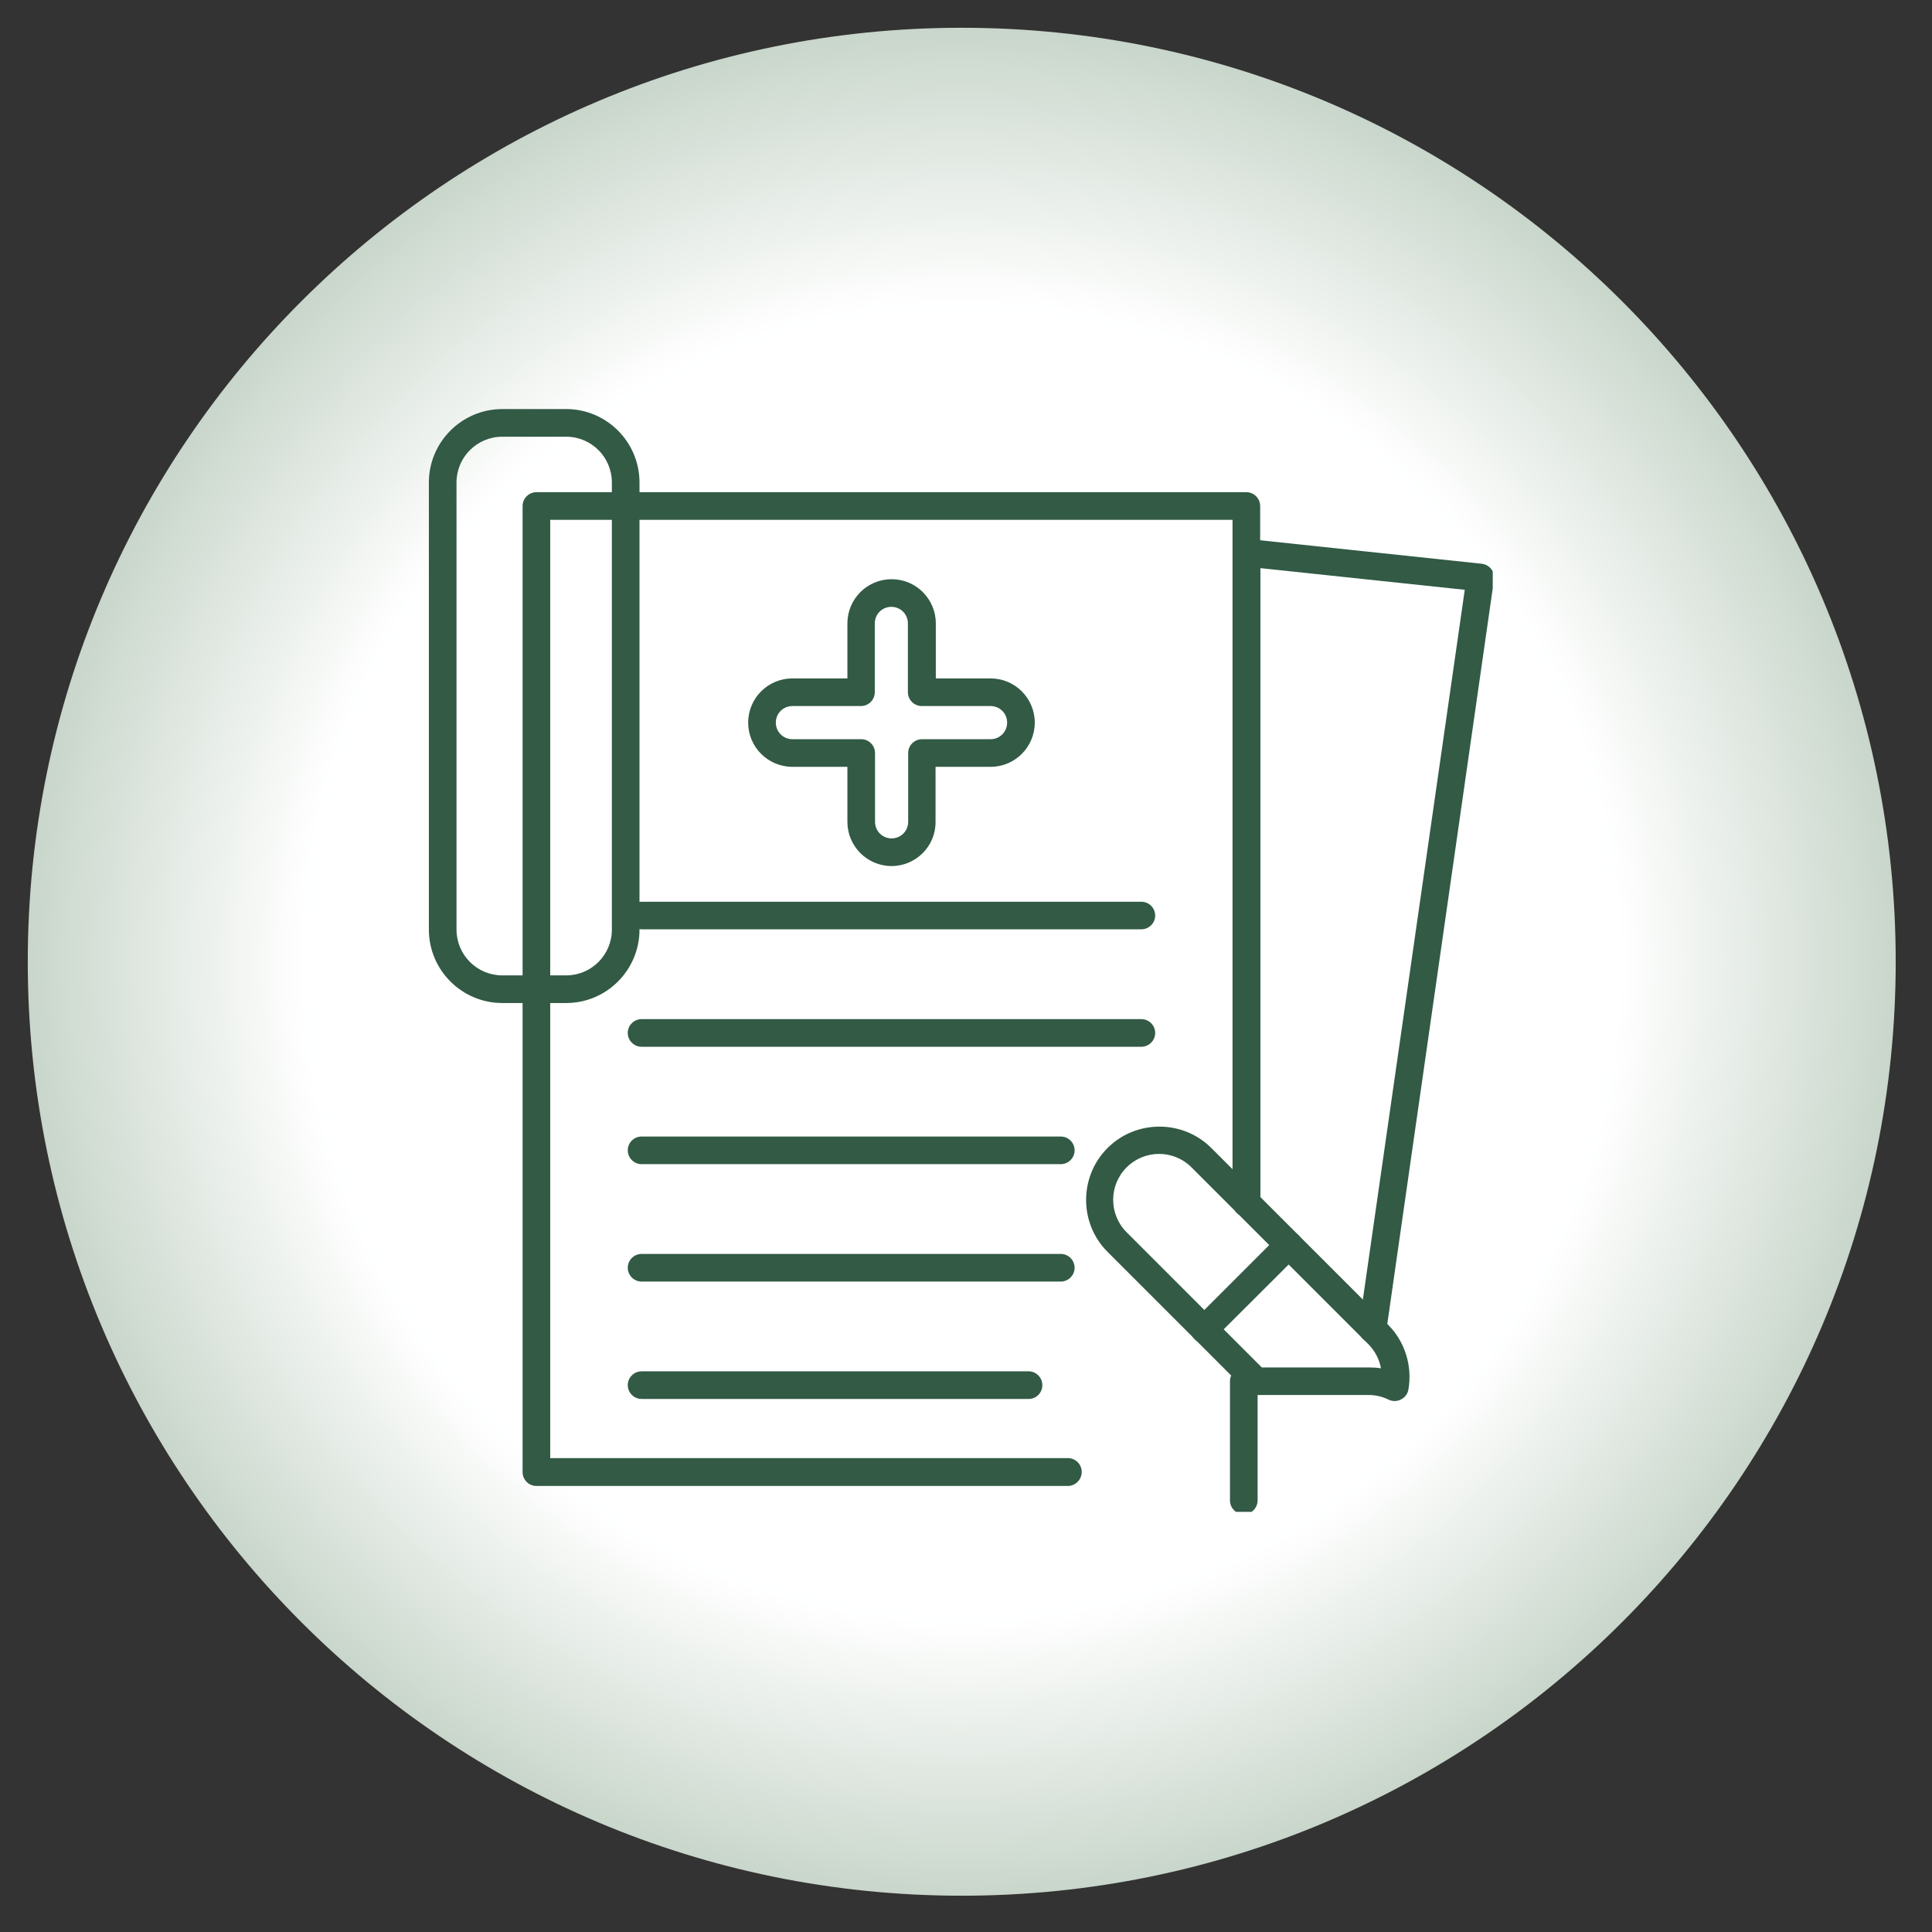 <svg xmlns="http://www.w3.org/2000/svg" xmlns:xlink="http://www.w3.org/1999/xlink" width="150" zoomAndPan="magnify" viewBox="0 0 112.5 112.5" height="150" preserveAspectRatio="xMidYMid meet" version="1.0"><rect x="0" y="0" width="112.5" height="112.5" fill="#333333" stroke="none"/><defs><clipPath id="88ddcd2400"><path d="M 1.617 1.617 L 110.387 1.617 L 110.387 110.387 L 1.617 110.387 Z M 1.617 1.617 " clip-rule="nonzero"/></clipPath><clipPath id="f85e8f02d8"><path d="M 56 1.617 C 25.965 1.617 1.617 25.965 1.617 56 C 1.617 86.035 25.965 110.387 56 110.387 C 86.035 110.387 110.387 86.035 110.387 56 C 110.387 25.965 86.035 1.617 56 1.617 Z M 56 1.617 " clip-rule="nonzero"/></clipPath><clipPath id="8cd4271a19"><path d="M 0.617 0.617 L 109.387 0.617 L 109.387 109.387 L 0.617 109.387 Z M 0.617 0.617 " clip-rule="nonzero"/></clipPath><clipPath id="dcf115883a"><path d="M 55 0.617 C 24.965 0.617 0.617 24.965 0.617 55 C 0.617 85.035 24.965 109.387 55 109.387 C 85.035 109.387 109.387 85.035 109.387 55 C 109.387 24.965 85.035 0.617 55 0.617 Z M 55 0.617 " clip-rule="nonzero"/></clipPath><radialGradient gradientTransform="matrix(1, 0, 0, 1, 0.617, 0.617)" gradientUnits="userSpaceOnUse" r="76.911" cx="54.384" id="69c07cf526" cy="54.384" fx="54.384" fy="54.384"><stop stop-opacity="1" stop-color="rgb(100%, 100%, 100%)" offset="0"/><stop stop-opacity="1" stop-color="rgb(99.802%, 99.849%, 99.808%)" offset="0.5"/><stop stop-opacity="1" stop-color="rgb(99.405%, 99.548%, 99.425%)" offset="0.504"/><stop stop-opacity="1" stop-color="rgb(99.01%, 99.248%, 99.042%)" offset="0.508"/><stop stop-opacity="1" stop-color="rgb(98.615%, 98.947%, 98.659%)" offset="0.512"/><stop stop-opacity="1" stop-color="rgb(98.219%, 98.648%, 98.276%)" offset="0.516"/><stop stop-opacity="1" stop-color="rgb(97.824%, 98.347%, 97.893%)" offset="0.52"/><stop stop-opacity="1" stop-color="rgb(97.429%, 98.047%, 97.51%)" offset="0.523"/><stop stop-opacity="1" stop-color="rgb(97.034%, 97.746%, 97.127%)" offset="0.527"/><stop stop-opacity="1" stop-color="rgb(96.638%, 97.447%, 96.744%)" offset="0.531"/><stop stop-opacity="1" stop-color="rgb(96.243%, 97.147%, 96.361%)" offset="0.535"/><stop stop-opacity="1" stop-color="rgb(95.848%, 96.846%, 95.978%)" offset="0.539"/><stop stop-opacity="1" stop-color="rgb(95.453%, 96.545%, 95.595%)" offset="0.543"/><stop stop-opacity="1" stop-color="rgb(95.058%, 96.246%, 95.212%)" offset="0.547"/><stop stop-opacity="1" stop-color="rgb(94.662%, 95.946%, 94.829%)" offset="0.551"/><stop stop-opacity="1" stop-color="rgb(94.267%, 95.645%, 94.446%)" offset="0.555"/><stop stop-opacity="1" stop-color="rgb(93.872%, 95.345%, 94.063%)" offset="0.559"/><stop stop-opacity="1" stop-color="rgb(93.477%, 95.045%, 93.68%)" offset="0.562"/><stop stop-opacity="1" stop-color="rgb(93.082%, 94.745%, 93.297%)" offset="0.566"/><stop stop-opacity="1" stop-color="rgb(92.686%, 94.444%, 92.914%)" offset="0.57"/><stop stop-opacity="1" stop-color="rgb(92.291%, 94.144%, 92.531%)" offset="0.574"/><stop stop-opacity="1" stop-color="rgb(91.896%, 93.845%, 92.148%)" offset="0.578"/><stop stop-opacity="1" stop-color="rgb(91.501%, 93.544%, 91.765%)" offset="0.582"/><stop stop-opacity="1" stop-color="rgb(91.106%, 93.243%, 91.382%)" offset="0.586"/><stop stop-opacity="1" stop-color="rgb(90.71%, 92.943%, 90.999%)" offset="0.59"/><stop stop-opacity="1" stop-color="rgb(90.315%, 92.642%, 90.616%)" offset="0.594"/><stop stop-opacity="1" stop-color="rgb(89.92%, 92.343%, 90.233%)" offset="0.598"/><stop stop-opacity="1" stop-color="rgb(89.525%, 92.043%, 89.85%)" offset="0.602"/><stop stop-opacity="1" stop-color="rgb(89.13%, 91.742%, 89.467%)" offset="0.605"/><stop stop-opacity="1" stop-color="rgb(88.734%, 91.441%, 89.084%)" offset="0.609"/><stop stop-opacity="1" stop-color="rgb(88.339%, 91.142%, 88.701%)" offset="0.613"/><stop stop-opacity="1" stop-color="rgb(87.944%, 90.842%, 88.318%)" offset="0.617"/><stop stop-opacity="1" stop-color="rgb(87.549%, 90.541%, 87.935%)" offset="0.621"/><stop stop-opacity="1" stop-color="rgb(87.154%, 90.24%, 87.552%)" offset="0.625"/><stop stop-opacity="1" stop-color="rgb(86.758%, 89.941%, 87.169%)" offset="0.629"/><stop stop-opacity="1" stop-color="rgb(86.363%, 89.641%, 86.786%)" offset="0.633"/><stop stop-opacity="1" stop-color="rgb(85.968%, 89.34%, 86.403%)" offset="0.637"/><stop stop-opacity="1" stop-color="rgb(85.573%, 89.04%, 86.02%)" offset="0.641"/><stop stop-opacity="1" stop-color="rgb(85.178%, 88.741%, 85.637%)" offset="0.645"/><stop stop-opacity="1" stop-color="rgb(84.782%, 88.44%, 85.254%)" offset="0.648"/><stop stop-opacity="1" stop-color="rgb(84.387%, 88.139%, 84.871%)" offset="0.652"/><stop stop-opacity="1" stop-color="rgb(83.992%, 87.839%, 84.488%)" offset="0.656"/><stop stop-opacity="1" stop-color="rgb(83.597%, 87.54%, 84.105%)" offset="0.66"/><stop stop-opacity="1" stop-color="rgb(83.202%, 87.239%, 83.722%)" offset="0.664"/><stop stop-opacity="1" stop-color="rgb(82.806%, 86.938%, 83.339%)" offset="0.668"/><stop stop-opacity="1" stop-color="rgb(82.411%, 86.638%, 82.956%)" offset="0.672"/><stop stop-opacity="1" stop-color="rgb(82.016%, 86.337%, 82.573%)" offset="0.676"/><stop stop-opacity="1" stop-color="rgb(81.621%, 86.038%, 82.19%)" offset="0.68"/><stop stop-opacity="1" stop-color="rgb(81.226%, 85.738%, 81.807%)" offset="0.684"/><stop stop-opacity="1" stop-color="rgb(80.83%, 85.437%, 81.424%)" offset="0.688"/><stop stop-opacity="1" stop-color="rgb(80.434%, 85.136%, 81.041%)" offset="0.691"/><stop stop-opacity="1" stop-color="rgb(80.038%, 84.837%, 80.658%)" offset="0.695"/><stop stop-opacity="1" stop-color="rgb(79.643%, 84.537%, 80.275%)" offset="0.699"/><stop stop-opacity="1" stop-color="rgb(79.248%, 84.236%, 79.892%)" offset="0.703"/><stop stop-opacity="1" stop-color="rgb(78.853%, 83.936%, 79.509%)" offset="0.707"/><stop stop-opacity="1" stop-color="rgb(78.458%, 83.636%, 79.126%)" offset="0.711"/><stop stop-opacity="1" stop-color="rgb(78.062%, 83.336%, 78.743%)" offset="0.715"/><stop stop-opacity="1" stop-color="rgb(77.667%, 83.035%, 78.362%)" offset="0.719"/><stop stop-opacity="1" stop-color="rgb(77.272%, 82.735%, 77.979%)" offset="0.723"/><stop stop-opacity="1" stop-color="rgb(76.877%, 82.436%, 77.596%)" offset="0.727"/><stop stop-opacity="1" stop-color="rgb(76.482%, 82.135%, 77.213%)" offset="0.73"/><stop stop-opacity="1" stop-color="rgb(76.086%, 81.834%, 76.83%)" offset="0.734"/><stop stop-opacity="1" stop-color="rgb(75.691%, 81.534%, 76.447%)" offset="0.738"/><stop stop-opacity="1" stop-color="rgb(75.296%, 81.235%, 76.064%)" offset="0.742"/><stop stop-opacity="1" stop-color="rgb(74.901%, 80.934%, 75.681%)" offset="0.746"/><stop stop-opacity="1" stop-color="rgb(74.506%, 80.634%, 75.298%)" offset="0.75"/><stop stop-opacity="1" stop-color="rgb(74.11%, 80.333%, 74.915%)" offset="0.754"/><stop stop-opacity="1" stop-color="rgb(73.715%, 80.032%, 74.532%)" offset="0.758"/><stop stop-opacity="1" stop-color="rgb(73.32%, 79.733%, 74.149%)" offset="0.762"/><stop stop-opacity="1" stop-color="rgb(72.925%, 79.433%, 73.766%)" offset="0.766"/><stop stop-opacity="1" stop-color="rgb(72.53%, 79.132%, 73.383%)" offset="0.77"/><stop stop-opacity="1" stop-color="rgb(72.134%, 78.831%, 73%)" offset="0.773"/><stop stop-opacity="1" stop-color="rgb(71.739%, 78.532%, 72.617%)" offset="0.777"/><stop stop-opacity="1" stop-color="rgb(71.344%, 78.232%, 72.234%)" offset="0.781"/><stop stop-opacity="1" stop-color="rgb(70.949%, 77.931%, 71.851%)" offset="0.785"/><stop stop-opacity="1" stop-color="rgb(70.554%, 77.631%, 71.468%)" offset="0.789"/><stop stop-opacity="1" stop-color="rgb(70.158%, 77.332%, 71.085%)" offset="0.793"/><stop stop-opacity="1" stop-color="rgb(69.763%, 77.031%, 70.702%)" offset="0.797"/><stop stop-opacity="1" stop-color="rgb(69.368%, 76.73%, 70.319%)" offset="0.801"/><stop stop-opacity="1" stop-color="rgb(68.973%, 76.43%, 69.936%)" offset="0.805"/><stop stop-opacity="1" stop-color="rgb(68.578%, 76.131%, 69.553%)" offset="0.809"/><stop stop-opacity="1" stop-color="rgb(68.182%, 75.83%, 69.17%)" offset="0.812"/><stop stop-opacity="1" stop-color="rgb(67.787%, 75.529%, 68.787%)" offset="0.816"/><stop stop-opacity="1" stop-color="rgb(67.392%, 75.229%, 68.404%)" offset="0.82"/><stop stop-opacity="1" stop-color="rgb(66.997%, 74.93%, 68.021%)" offset="0.824"/><stop stop-opacity="1" stop-color="rgb(66.602%, 74.629%, 67.638%)" offset="0.828"/><stop stop-opacity="1" stop-color="rgb(66.206%, 74.329%, 67.255%)" offset="0.832"/><stop stop-opacity="1" stop-color="rgb(65.811%, 74.028%, 66.872%)" offset="0.836"/><stop stop-opacity="1" stop-color="rgb(65.416%, 73.727%, 66.489%)" offset="0.84"/><stop stop-opacity="1" stop-color="rgb(65.021%, 73.428%, 66.106%)" offset="0.844"/><stop stop-opacity="1" stop-color="rgb(64.626%, 73.128%, 65.723%)" offset="0.848"/><stop stop-opacity="1" stop-color="rgb(64.23%, 72.827%, 65.34%)" offset="0.852"/><stop stop-opacity="1" stop-color="rgb(63.835%, 72.527%, 64.957%)" offset="0.855"/><stop stop-opacity="1" stop-color="rgb(63.44%, 72.227%, 64.574%)" offset="0.859"/><stop stop-opacity="1" stop-color="rgb(63.045%, 71.927%, 64.191%)" offset="0.863"/><stop stop-opacity="1" stop-color="rgb(62.65%, 71.626%, 63.808%)" offset="0.867"/><stop stop-opacity="1" stop-color="rgb(62.254%, 71.326%, 63.425%)" offset="0.871"/><stop stop-opacity="1" stop-color="rgb(61.859%, 71.027%, 63.042%)" offset="0.875"/><stop stop-opacity="1" stop-color="rgb(61.462%, 70.726%, 62.659%)" offset="0.879"/><stop stop-opacity="1" stop-color="rgb(61.067%, 70.425%, 62.276%)" offset="0.883"/><stop stop-opacity="1" stop-color="rgb(60.672%, 70.125%, 61.893%)" offset="0.887"/><stop stop-opacity="1" stop-color="rgb(60.277%, 69.826%, 61.51%)" offset="0.891"/><stop stop-opacity="1" stop-color="rgb(59.882%, 69.525%, 61.127%)" offset="0.895"/><stop stop-opacity="1" stop-color="rgb(59.486%, 69.225%, 60.744%)" offset="0.898"/><stop stop-opacity="1" stop-color="rgb(59.091%, 68.924%, 60.361%)" offset="0.902"/><stop stop-opacity="1" stop-color="rgb(58.696%, 68.625%, 59.978%)" offset="0.906"/><stop stop-opacity="1" stop-color="rgb(58.301%, 68.324%, 59.595%)" offset="0.91"/><stop stop-opacity="1" stop-color="rgb(57.906%, 68.024%, 59.212%)" offset="0.914"/><stop stop-opacity="1" stop-color="rgb(57.51%, 67.723%, 58.829%)" offset="0.918"/><stop stop-opacity="1" stop-color="rgb(57.115%, 67.422%, 58.446%)" offset="0.922"/><stop stop-opacity="1" stop-color="rgb(56.72%, 67.123%, 58.063%)" offset="0.926"/><stop stop-opacity="1" stop-color="rgb(56.325%, 66.823%, 57.68%)" offset="0.93"/><stop stop-opacity="1" stop-color="rgb(55.93%, 66.522%, 57.297%)" offset="0.934"/><stop stop-opacity="1" stop-color="rgb(55.534%, 66.222%, 56.914%)" offset="0.938"/><stop stop-opacity="1" stop-color="rgb(55.139%, 65.923%, 56.532%)" offset="0.941"/><stop stop-opacity="1" stop-color="rgb(54.744%, 65.622%, 56.149%)" offset="0.945"/><stop stop-opacity="1" stop-color="rgb(54.349%, 65.321%, 55.766%)" offset="0.949"/><stop stop-opacity="1" stop-color="rgb(53.954%, 65.021%, 55.383%)" offset="0.953"/><stop stop-opacity="1" stop-color="rgb(53.558%, 64.722%, 55%)" offset="0.957"/><stop stop-opacity="1" stop-color="rgb(53.163%, 64.421%, 54.617%)" offset="0.961"/><stop stop-opacity="1" stop-color="rgb(52.768%, 64.12%, 54.234%)" offset="0.965"/><stop stop-opacity="1" stop-color="rgb(52.373%, 63.82%, 53.851%)" offset="0.969"/><stop stop-opacity="1" stop-color="rgb(51.978%, 63.521%, 53.468%)" offset="0.973"/><stop stop-opacity="1" stop-color="rgb(51.582%, 63.22%, 53.085%)" offset="0.977"/><stop stop-opacity="1" stop-color="rgb(51.187%, 62.92%, 52.702%)" offset="0.98"/><stop stop-opacity="1" stop-color="rgb(50.792%, 62.619%, 52.319%)" offset="0.984"/><stop stop-opacity="1" stop-color="rgb(50.397%, 62.32%, 51.936%)" offset="0.988"/><stop stop-opacity="1" stop-color="rgb(50.002%, 62.019%, 51.553%)" offset="0.992"/><stop stop-opacity="1" stop-color="rgb(49.606%, 61.719%, 51.17%)" offset="0.996"/><stop stop-opacity="1" stop-color="rgb(49.409%, 61.569%, 50.98%)" offset="1"/></radialGradient><clipPath id="6e49897073"><rect x="0" width="110" y="0" height="110"/></clipPath><clipPath id="27680fde07"><path d="M 24.949 23.82 L 38 23.82 L 38 59 L 24.949 59 Z M 24.949 23.82 " clip-rule="nonzero"/></clipPath><clipPath id="4e8a63a79c"><path d="M 71 79 L 74 79 L 74 88.035 L 71 88.035 Z M 71 79 " clip-rule="nonzero"/></clipPath><clipPath id="d41e63860f"><path d="M 71 31 L 86.922 31 L 86.922 79 L 71 79 Z M 71 31 " clip-rule="nonzero"/></clipPath></defs><g clip-path="url(#88ddcd2400)"><g clip-path="url(#f85e8f02d8)"><g transform="matrix(1, 0, 0, 1, 1, 1)"><g clip-path="url(#6e49897073)"><g clip-path="url(#8cd4271a19)"><g clip-path="url(#dcf115883a)"><path fill="url(#69c07cf526)" d="M 0.617 0.617 L 0.617 109.387 L 109.387 109.387 L 109.387 0.617 Z M 0.617 0.617 " fill-rule="nonzero"/></g></g></g></g></g></g><path fill="#325a45" d="M 81.207 81.582 C 81.086 81.582 80.965 81.555 80.855 81.5 C 80.496 81.324 80.105 81.23 79.703 81.23 L 73.148 81.23 C 72.934 81.23 72.734 81.152 72.586 80.992 L 64.492 72.895 C 62.828 71.234 62.828 68.512 64.492 66.848 C 66.152 65.188 68.875 65.188 70.535 66.848 L 80.832 77.145 C 81.809 78.121 82.25 79.543 82.012 80.91 C 81.969 81.164 81.809 81.379 81.582 81.488 C 81.461 81.555 81.328 81.582 81.207 81.582 Z M 73.473 79.625 L 79.703 79.625 C 79.945 79.625 80.188 79.637 80.414 79.676 C 80.32 79.156 80.066 78.66 79.676 78.27 L 69.383 67.977 C 68.336 66.93 66.648 66.93 65.602 67.977 C 64.559 69.02 64.559 70.711 65.602 71.754 Z M 73.473 79.625 " fill-opacity="1" fill-rule="nonzero"/><path fill="#325a45" d="M 70.121 78.215 C 69.918 78.215 69.703 78.137 69.559 77.977 C 69.398 77.812 69.316 77.613 69.316 77.41 C 69.316 77.211 69.398 76.996 69.559 76.848 L 74.477 71.93 C 74.785 71.621 75.293 71.621 75.617 71.93 C 75.777 72.09 75.859 72.293 75.859 72.492 C 75.859 72.695 75.777 72.906 75.617 73.055 L 70.684 77.977 C 70.535 78.137 70.32 78.215 70.121 78.215 Z M 70.121 78.215 " fill-opacity="1" fill-rule="nonzero"/><g clip-path="url(#27680fde07)"><path fill="#325a45" d="M 32.965 58.406 L 29.25 58.406 C 26.891 58.406 24.973 56.488 24.973 54.129 L 24.973 28.098 C 24.973 25.738 26.891 23.82 29.25 23.82 L 32.965 23.82 C 35.324 23.82 37.238 25.738 37.238 28.098 L 37.238 54.129 C 37.238 56.488 35.324 58.406 32.965 58.406 Z M 29.25 25.43 C 27.777 25.43 26.582 26.621 26.582 28.098 L 26.582 54.129 C 26.582 55.602 27.777 56.797 29.25 56.797 L 32.965 56.797 C 34.438 56.797 35.629 55.602 35.629 54.129 L 35.629 28.098 C 35.629 26.621 34.438 25.43 32.965 25.43 Z M 29.25 25.43 " fill-opacity="1" fill-rule="nonzero"/></g><g clip-path="url(#4e8a63a79c)"><path fill="#325a45" d="M 72.426 88.176 C 71.984 88.176 71.621 87.812 71.621 87.371 L 71.621 80.43 C 71.621 79.984 71.984 79.625 72.426 79.625 C 72.867 79.625 73.23 79.984 73.23 80.43 L 73.23 87.371 C 73.23 87.812 72.867 88.176 72.426 88.176 Z M 72.426 88.176 " fill-opacity="1" fill-rule="nonzero"/></g><path fill="#325a45" d="M 62.184 86.527 L 31.234 86.527 C 30.793 86.527 30.43 86.164 30.43 85.723 L 30.43 29.465 C 30.43 29.023 30.793 28.66 31.234 28.66 L 72.574 28.66 C 73.016 28.66 73.379 29.023 73.379 29.465 L 73.379 70.039 C 73.379 70.48 73.016 70.844 72.574 70.844 C 72.133 70.844 71.77 70.48 71.77 70.039 L 71.77 30.27 L 32.039 30.27 L 32.039 84.906 L 62.184 84.906 C 62.629 84.906 62.988 85.266 62.988 85.711 C 62.988 86.152 62.629 86.527 62.184 86.527 Z M 62.184 86.527 " fill-opacity="1" fill-rule="nonzero"/><g clip-path="url(#d41e63860f)"><path fill="#325a45" d="M 79.934 78.203 C 79.891 78.203 79.852 78.203 79.812 78.188 C 79.371 78.121 79.062 77.719 79.129 77.277 L 85.293 34.344 L 73.391 33.082 L 73.391 70.055 C 73.391 70.496 73.027 70.855 72.586 70.855 C 72.145 70.855 71.781 70.496 71.781 70.055 L 71.781 32.184 C 71.781 31.957 71.875 31.742 72.051 31.582 C 72.227 31.434 72.453 31.355 72.668 31.383 L 86.285 32.828 C 86.5 32.855 86.703 32.965 86.836 33.137 C 86.969 33.312 87.023 33.527 86.996 33.742 L 80.723 77.504 C 80.668 77.906 80.32 78.203 79.934 78.203 Z M 79.934 78.203 " fill-opacity="1" fill-rule="nonzero"/></g><path fill="#325a45" d="M 51.918 50.43 C 50.496 50.43 49.344 49.277 49.344 47.855 L 49.344 44.652 L 46.141 44.652 C 44.719 44.652 43.566 43.5 43.566 42.078 C 43.566 40.656 44.719 39.504 46.141 39.504 L 49.344 39.504 L 49.344 36.301 C 49.344 34.879 50.496 33.727 51.918 33.727 C 53.34 33.727 54.492 34.879 54.492 36.301 L 54.492 39.504 L 57.68 39.504 C 59.102 39.504 60.254 40.656 60.254 42.078 C 60.254 43.5 59.102 44.652 57.68 44.652 L 54.477 44.652 L 54.477 47.855 C 54.492 49.277 53.324 50.43 51.918 50.43 Z M 46.141 41.113 C 45.605 41.113 45.176 41.543 45.176 42.078 C 45.176 42.613 45.605 43.043 46.141 43.043 L 50.148 43.043 C 50.59 43.043 50.953 43.406 50.953 43.848 L 50.953 47.855 C 50.953 48.391 51.383 48.82 51.918 48.82 C 52.453 48.82 52.883 48.391 52.883 47.855 L 52.883 43.848 C 52.883 43.406 53.246 43.043 53.688 43.043 L 57.68 43.043 C 58.219 43.043 58.645 42.613 58.645 42.078 C 58.645 41.543 58.219 41.113 57.68 41.113 L 53.672 41.113 C 53.23 41.113 52.867 40.75 52.867 40.309 L 52.867 36.301 C 52.867 35.766 52.441 35.336 51.902 35.336 C 51.367 35.336 50.938 35.766 50.938 36.301 L 50.938 40.309 C 50.938 40.75 50.578 41.113 50.133 41.113 Z M 46.141 41.113 " fill-opacity="1" fill-rule="nonzero"/><path fill="#325a45" d="M 66.461 54.113 L 37.359 54.113 C 36.918 54.113 36.555 53.754 36.555 53.312 C 36.555 52.867 36.918 52.508 37.359 52.508 L 66.461 52.508 C 66.902 52.508 67.266 52.867 67.266 53.312 C 67.266 53.754 66.902 54.113 66.461 54.113 Z M 66.461 54.113 " fill-opacity="1" fill-rule="nonzero"/><path fill="#325a45" d="M 66.461 60.953 L 37.359 60.953 C 36.918 60.953 36.555 60.59 36.555 60.148 C 36.555 59.703 36.918 59.344 37.359 59.344 L 66.461 59.344 C 66.902 59.344 67.266 59.703 67.266 60.148 C 67.266 60.59 66.902 60.953 66.461 60.953 Z M 66.461 60.953 " fill-opacity="1" fill-rule="nonzero"/><path fill="#325a45" d="M 61.77 67.789 L 37.359 67.789 C 36.918 67.789 36.555 67.426 36.555 66.984 C 36.555 66.539 36.918 66.18 37.359 66.18 L 61.77 66.18 C 62.211 66.18 62.574 66.539 62.574 66.984 C 62.574 67.426 62.211 67.789 61.77 67.789 Z M 61.77 67.789 " fill-opacity="1" fill-rule="nonzero"/><path fill="#325a45" d="M 61.77 74.625 L 37.359 74.625 C 36.918 74.625 36.555 74.262 36.555 73.82 C 36.555 73.379 36.918 73.016 37.359 73.016 L 61.77 73.016 C 62.211 73.016 62.574 73.379 62.574 73.82 C 62.574 74.262 62.211 74.625 61.77 74.625 Z M 61.77 74.625 " fill-opacity="1" fill-rule="nonzero"/><path fill="#325a45" d="M 59.895 81.461 L 37.359 81.461 C 36.918 81.461 36.555 81.098 36.555 80.656 C 36.555 80.215 36.918 79.852 37.359 79.852 L 59.895 79.852 C 60.336 79.852 60.695 80.215 60.695 80.656 C 60.695 81.098 60.348 81.461 59.895 81.461 Z M 59.895 81.461 " fill-opacity="1" fill-rule="nonzero"/></svg>